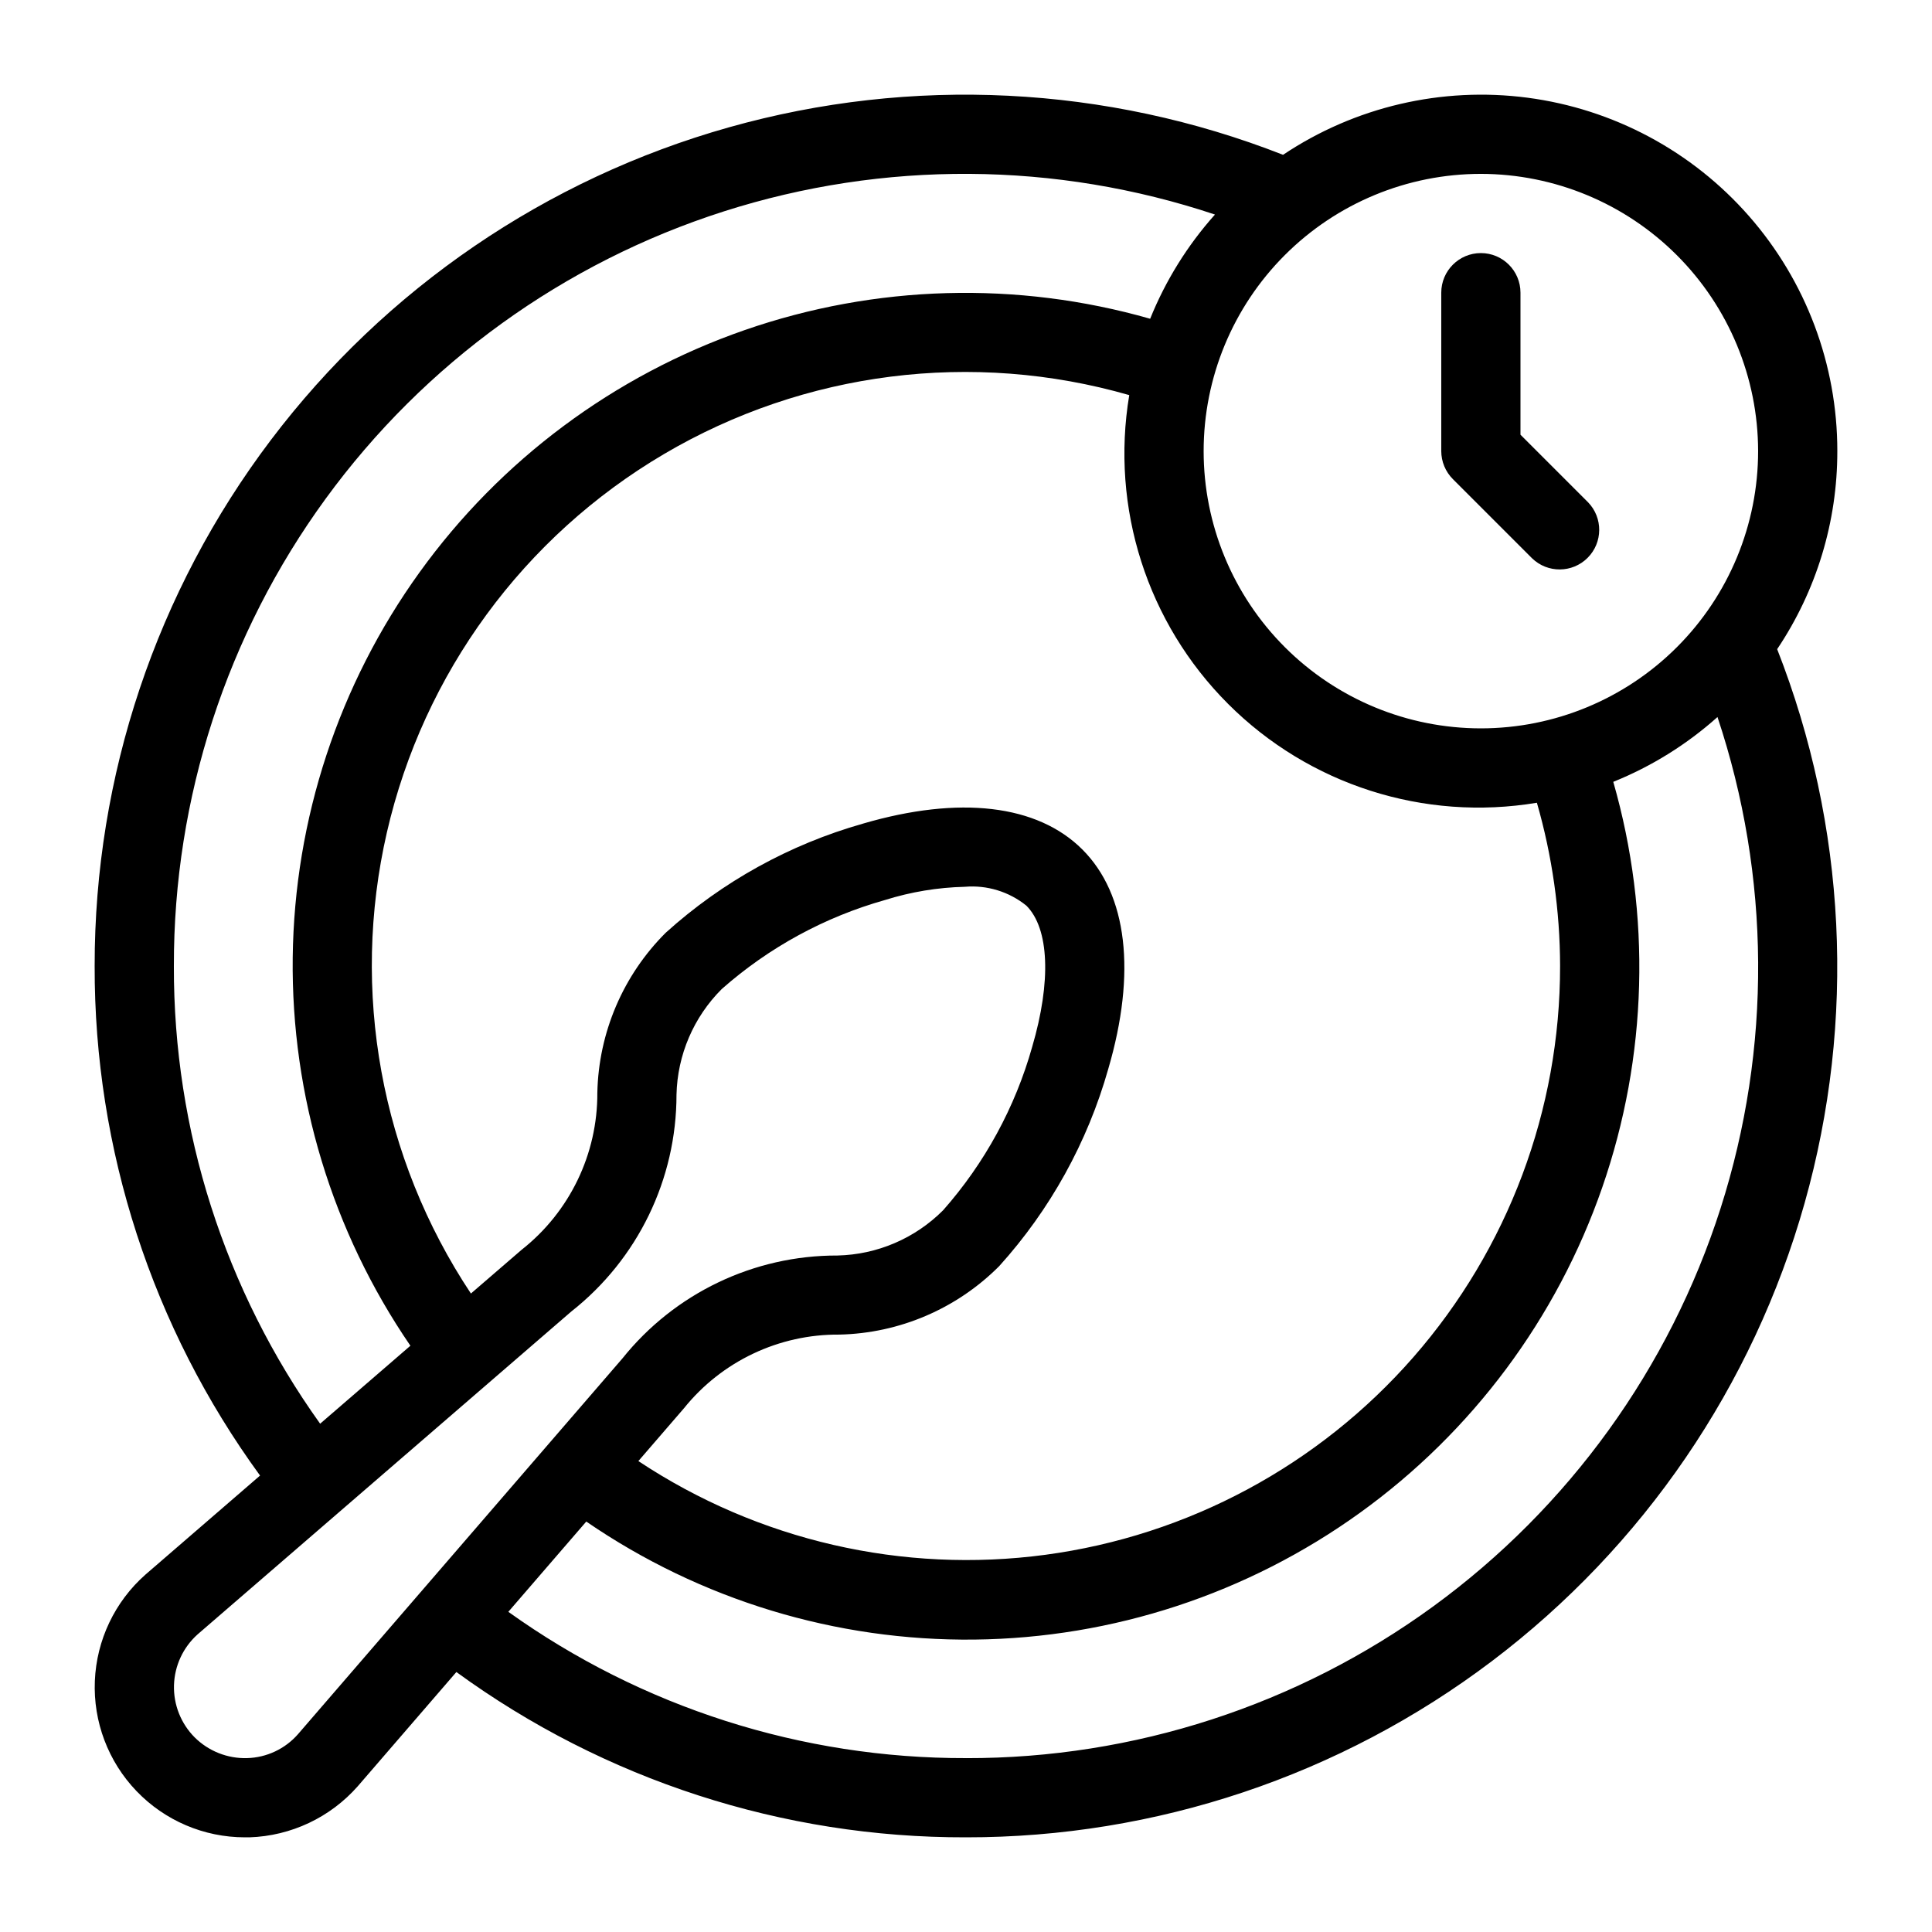 <?xml version="1.0" encoding="UTF-8"?>
<!-- Uploaded to: SVG Repo, www.svgrepo.com, Generator: SVG Repo Mixer Tools -->
<svg fill="#000000" width="800px" height="800px" version="1.1" viewBox="144 144 512 512" xmlns="http://www.w3.org/2000/svg">
 <g>
  <path d="m630.91 263.55c0.016-22.918-8.305-45.055-23.41-62.285-15.105-17.234-35.965-28.383-58.684-31.371-22.719-2.984-45.75 2.394-64.797 15.133-46.836-18.375-98.395-20.938-146.82-7.293-48.43 13.645-91.066 42.75-121.42 82.875-30.348 40.129-46.746 89.078-46.695 139.39-0.117 48.527 15.234 95.832 43.832 135.04l-30.363 26.238-0.004 0.004c-8.121 7.176-12.969 17.355-13.414 28.188-0.449 10.828 3.539 21.375 11.047 29.195 7.504 7.824 17.875 12.246 28.715 12.246h1.227c11.016-0.367 21.387-5.262 28.676-13.527l26.145-30.281c39.219 28.586 86.523 43.93 135.05 43.809 50.305 0.051 99.246-16.344 139.37-46.688 40.121-30.344 69.227-72.973 82.875-121.39 13.648-48.418 11.094-99.969-7.273-146.8 10.418-15.52 15.969-33.789 15.941-52.48zm-20.992 0c0 19.484-7.738 38.172-21.52 51.953-13.777 13.777-32.465 21.52-51.953 21.52-19.484 0-38.172-7.742-51.949-21.52-13.781-13.781-21.52-32.469-21.52-51.953 0-19.488 7.738-38.176 21.52-51.953 13.777-13.777 32.465-21.52 51.949-21.52 19.48 0.023 38.156 7.769 51.93 21.543 13.773 13.773 21.523 32.449 21.543 51.93zm-52.48 136.45c0.035 38.117-13.777 74.953-38.863 103.65-25.086 28.699-59.738 47.316-97.52 52.383s-76.117-3.758-107.88-24.836l12.082-13.992c10.023-12.461 25.195-19.652 41.184-19.523 15.93-0.352 31.105-6.852 42.352-18.137 13.52-14.969 23.41-32.852 28.906-52.258 7.496-25.59 5.059-46.246-6.856-58.16-11.914-11.914-32.539-14.348-58.16-6.856l0.004 0.004c-19.406 5.496-37.289 15.387-52.258 28.906-11.297 11.258-17.793 26.457-18.129 42.402 0.082 16.223-7.316 31.574-20.059 41.617l-13.445 11.598c-23.891-35.965-31.938-80.172-22.258-122.25 9.684-42.078 36.242-78.324 73.445-100.23 37.207-21.906 81.785-27.551 123.28-15.609-5.004 29.91 4.754 60.391 26.195 81.832 21.441 21.445 51.926 31.199 81.832 26.195 4.051 14.066 6.121 28.625 6.148 43.266zm-367.36 0c-0.082-44.488 13.996-87.848 40.199-123.8 26.203-35.949 63.168-62.633 105.54-76.176 42.375-13.547 87.961-13.254 130.16 0.832-7.277 8.145-13.086 17.488-17.172 27.617-35.266-10.078-72.785-9.031-107.44 2.996-34.648 12.027-64.746 34.453-86.188 64.215-21.438 29.758-33.172 65.41-33.605 102.09-0.434 36.676 10.457 72.594 31.188 102.86l-23.922 20.664c-25.316-35.367-38.875-77.797-38.762-121.29zm32.906 203.56c-3.418 3.914-8.316 6.219-13.512 6.359-5.184 0.145-10.203-1.844-13.883-5.5-3.644-3.656-5.625-8.648-5.481-13.812 0.148-5.16 2.41-10.031 6.254-13.477l99.07-85.594h0.004c17.586-13.871 27.848-35.035 27.844-57.434 0.238-10.535 4.539-20.566 12-28.004 12.48-11.023 27.285-19.094 43.316-23.605 6.824-2.141 13.914-3.312 21.066-3.484 5.887-0.508 11.742 1.281 16.34 4.996 6.055 6.055 6.633 20.047 1.543 37.406-4.512 16.031-12.582 30.836-23.605 43.316-7.438 7.461-17.469 11.762-28.004 11.996-22.164-0.055-43.148 9.992-57.004 27.293zm177.02 6.359c-43.496 0.109-85.926-13.453-121.29-38.77l20.656-23.922c30.25 20.77 66.18 31.695 102.88 31.281 36.691-0.414 72.363-12.145 102.14-33.594 29.777-21.445 52.207-51.562 64.223-86.238 12.02-34.672 13.039-72.211 2.922-107.48 10.129-4.082 19.473-9.895 27.617-17.172 14.082 42.199 14.375 87.785 0.828 130.16-13.547 42.375-40.227 79.336-76.176 105.54-35.953 26.203-79.309 40.281-123.79 40.203z"/>
  <path d="m550.02 291.96c4.117 3.981 10.664 3.922 14.711-0.125 4.051-4.051 4.106-10.598 0.129-14.715l-17.918-17.918v-37.637c0-5.797-4.699-10.496-10.496-10.496-5.797 0-10.496 4.699-10.496 10.496v41.984c0.004 2.781 1.109 5.453 3.078 7.422z"/>
 </g>
</svg>